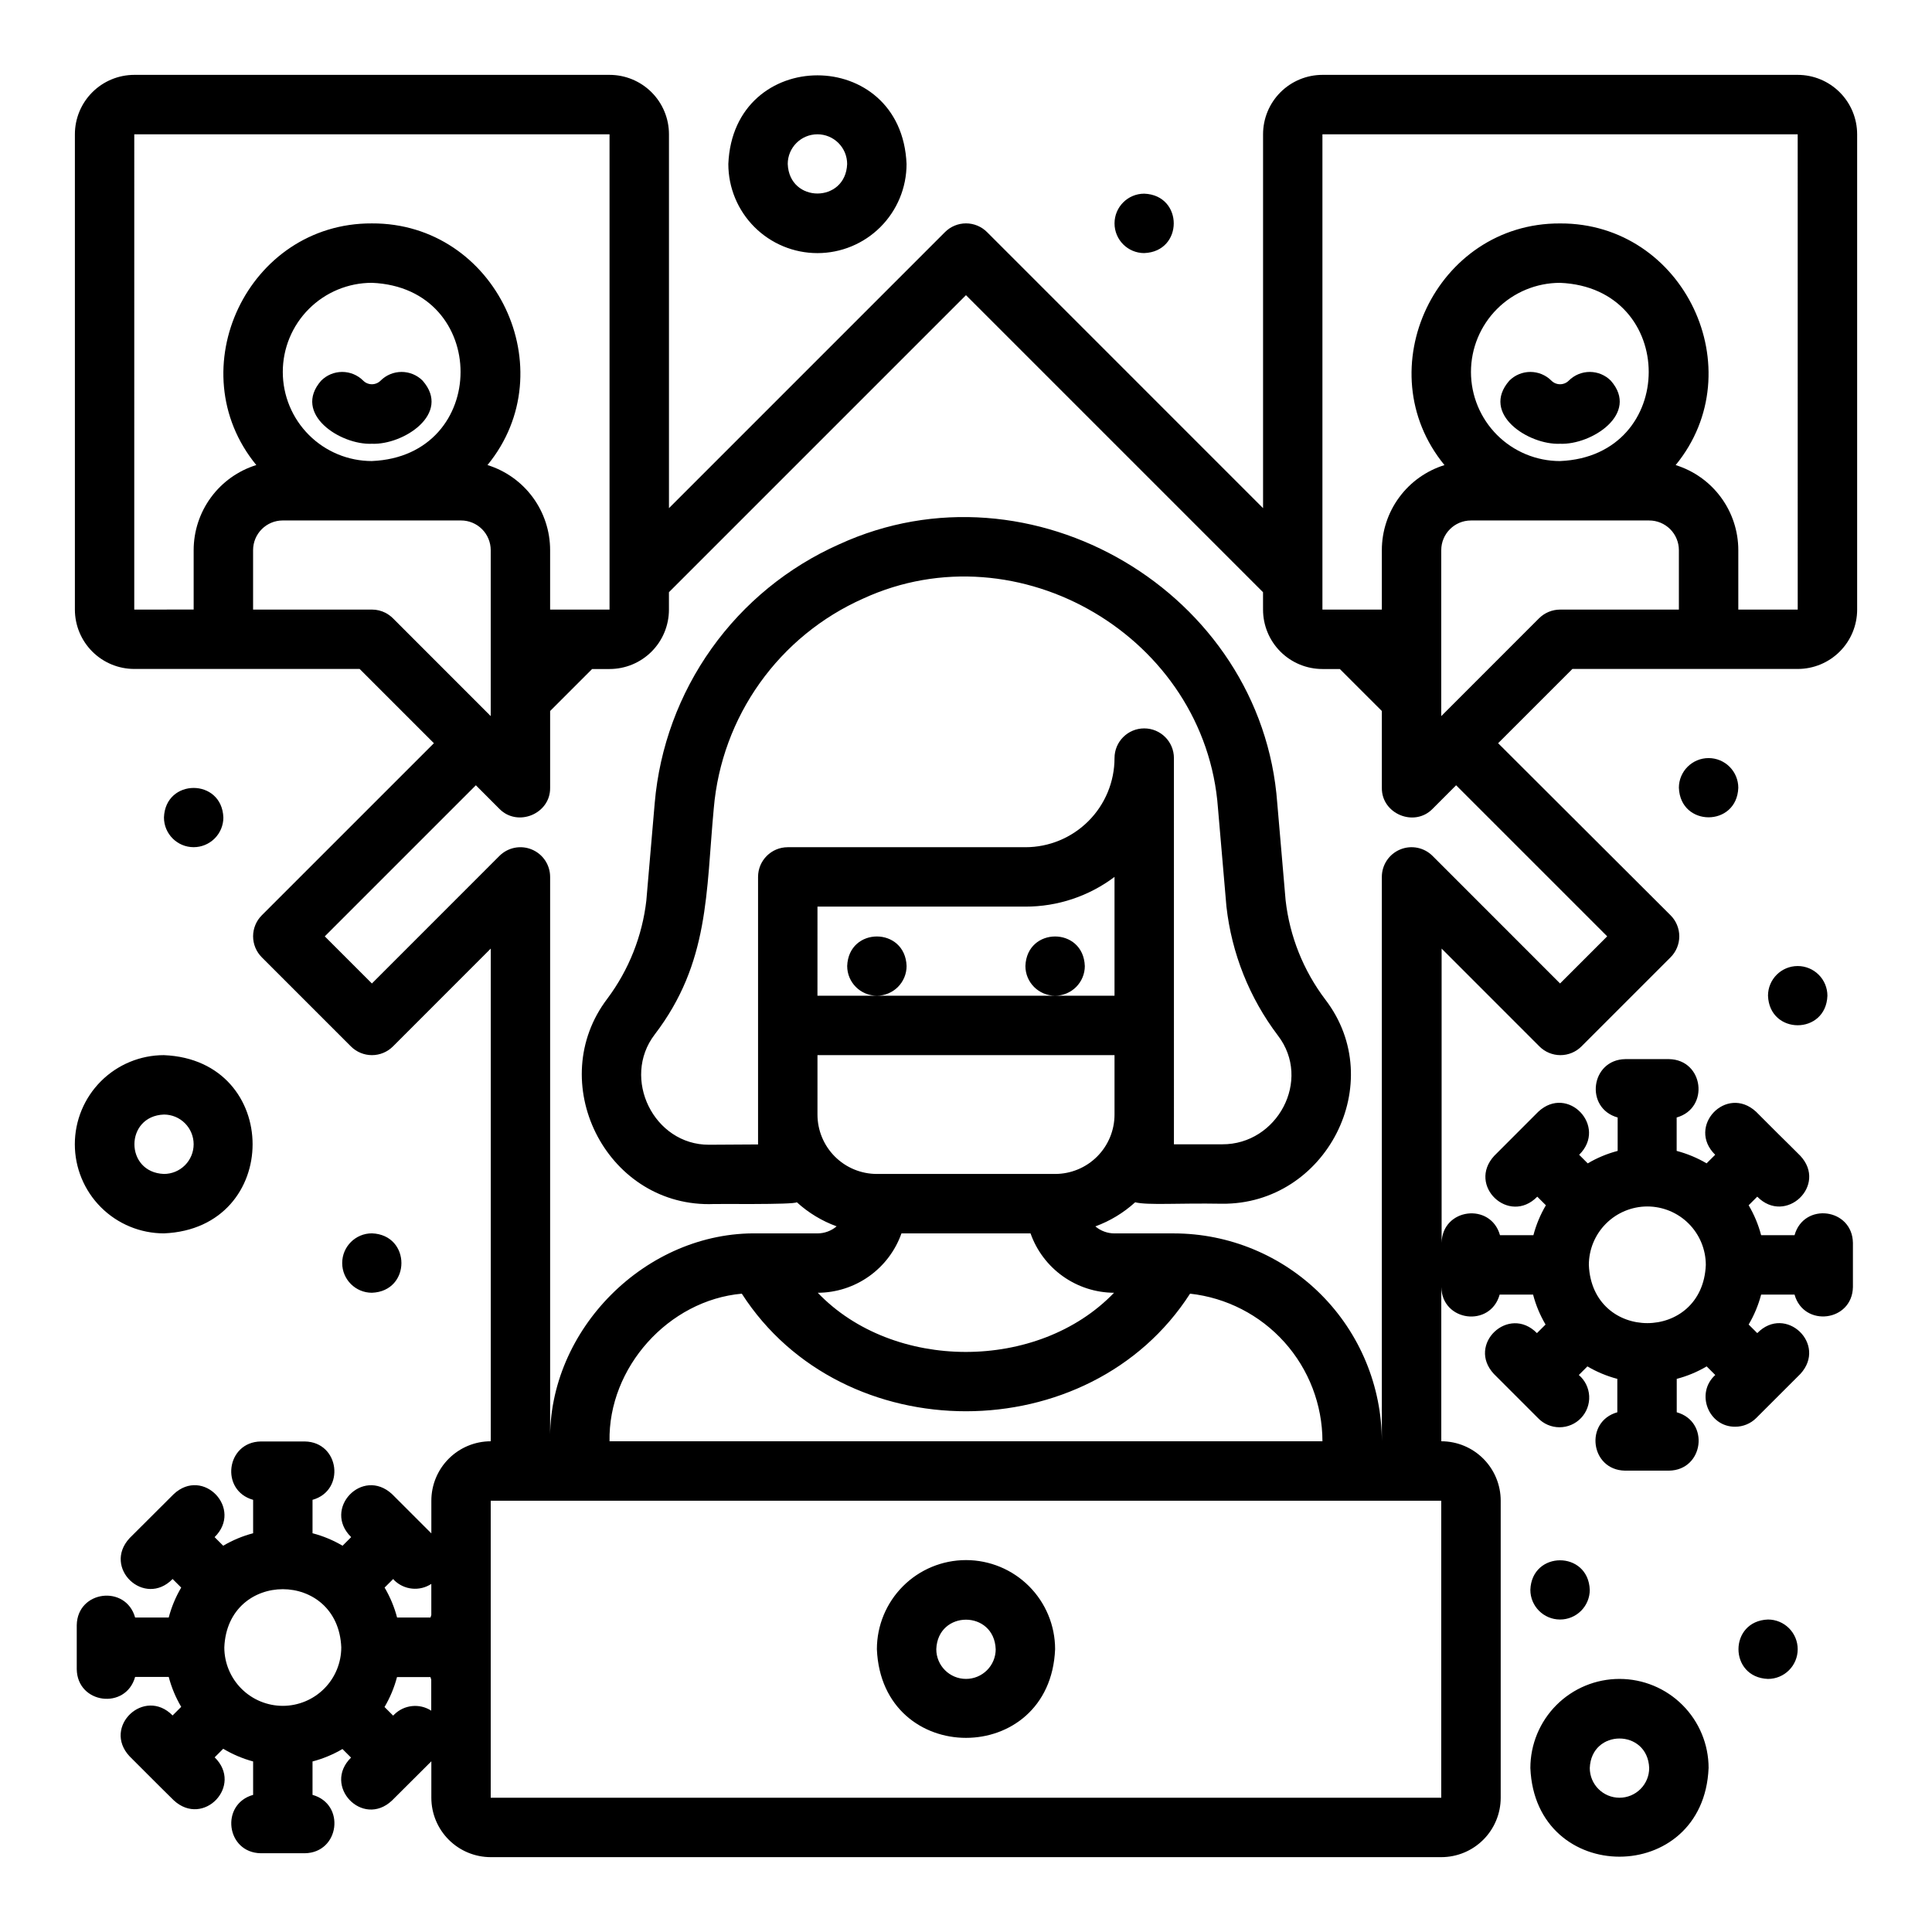 <?xml version="1.0" encoding="UTF-8"?>
<!-- Uploaded to: ICON Repo, www.svgrepo.com, Generator: ICON Repo Mixer Tools -->
<svg fill="#000000" width="800px" height="800px" version="1.1" viewBox="144 144 512 512" xmlns="http://www.w3.org/2000/svg">
 <path d="m573.18 588.93c-6.266 0-12.27 2.488-16.699 6.918s-6.918 10.438-6.918 16.699c1.301 31.332 45.941 31.32 47.23 0h0.004c0-6.262-2.488-12.27-6.918-16.699-4.43-4.43-10.438-6.918-16.699-6.918zm0 31.488c-4.348 0-7.871-3.523-7.871-7.871 0.395-10.43 15.352-10.43 15.742 0 0 2.09-0.828 4.09-2.305 5.566s-3.481 2.305-5.566 2.305zm-409.35-173.18c0 6.262 2.488 12.27 6.918 16.699 4.43 4.43 10.438 6.918 16.699 6.918 31.332-1.301 31.32-45.941 0-47.23v-0.004c-6.262 0-12.27 2.488-16.699 6.918-4.43 4.43-6.918 10.438-6.918 16.699zm31.488 0c0 2.09-0.828 4.09-2.305 5.566-1.477 1.477-3.477 2.305-5.566 2.305-10.43-0.395-10.43-15.352 0-15.742 2.09 0 4.09 0.828 5.566 2.305 1.477 1.477 2.305 3.481 2.305 5.566zm165.31-236.16c6.266 0 12.273-2.488 16.699-6.918 4.43-4.43 6.918-10.434 6.918-16.699-1.301-31.332-45.941-31.32-47.23 0 0 6.266 2.488 12.27 6.914 16.699 4.43 4.43 10.438 6.918 16.699 6.918zm0-31.488c2.09 0 4.09 0.828 5.566 2.305 1.477 1.477 2.309 3.481 2.309 5.566-0.395 10.43-15.352 10.43-15.742 0h-0.004c0-4.348 3.523-7.871 7.871-7.871zm259.78 220.42c2.09 0 4.09 0.828 5.566 2.305 1.477 1.477 2.309 3.477 2.309 5.566-0.383 10.43-15.359 10.43-15.742 0h-0.004c0-4.348 3.523-7.871 7.871-7.871zm-62.977 173.18c-4.348 0-7.871-3.523-7.871-7.871 0.383-10.43 15.359-10.43 15.742 0h0.004c0 2.086-0.832 4.09-2.309 5.566-1.477 1.477-3.477 2.305-5.566 2.305zm62.977 7.871c0 2.09-0.828 4.09-2.305 5.566-1.477 1.477-3.477 2.305-5.566 2.305-10.43-0.383-10.43-15.359 0-15.742 2.09 0 4.09 0.828 5.566 2.305 1.477 1.477 2.305 3.481 2.305 5.566zm-23.613-236.16c2.086 0 4.09 0.828 5.566 2.305 1.473 1.477 2.305 3.481 2.305 5.566-0.383 10.43-15.359 10.43-15.742 0h-0.004c0-4.348 3.527-7.871 7.875-7.871zm-362.11 133.82c0-4.348 3.523-7.871 7.871-7.871 10.43 0.383 10.43 15.359 0 15.742-4.348 0-7.871-3.523-7.871-7.871zm-39.363-110.21c-4.348 0-7.871-3.527-7.871-7.875 0.383-10.43 15.359-10.43 15.742 0h0.004c0 2.09-0.832 4.09-2.309 5.566s-3.477 2.309-5.566 2.309zm244.04-165.31c0-4.348 3.523-7.875 7.871-7.875 10.43 0.383 10.43 15.359 0 15.742v0.004c-4.348 0-7.871-3.523-7.871-7.871zm-62.977 204.67c-4.348 0-7.871-3.523-7.871-7.871 0.383-10.43 15.359-10.43 15.742 0 0 2.086-0.828 4.09-2.305 5.566-1.477 1.477-3.481 2.305-5.566 2.305zm47.23 0c-4.348 0-7.871-3.523-7.871-7.871 0.383-10.43 15.359-10.43 15.742 0h0.004c0 2.086-0.832 4.09-2.309 5.566-1.477 1.477-3.477 2.305-5.566 2.305zm-23.613 149.57c-6.266 0-12.273 2.488-16.699 6.918-4.43 4.43-6.918 10.438-6.918 16.699 1.301 31.332 45.941 31.32 47.23 0 0-6.262-2.488-12.27-6.914-16.699-4.43-4.43-10.438-6.918-16.699-6.918zm0 31.488c-4.348 0-7.875-3.523-7.875-7.871 0.395-10.43 15.352-10.43 15.742 0h0.004c0 2.09-0.828 4.09-2.305 5.566-1.477 1.477-3.481 2.305-5.566 2.305zm236.16-283.39v-125.95c0-4.176-1.66-8.18-4.613-11.133s-6.957-4.613-11.133-4.613h-125.95c-4.172 0-8.18 1.66-11.133 4.613-2.949 2.953-4.609 6.957-4.609 11.133v99.078l-73.152-73.16c-1.477-1.477-3.481-2.309-5.566-2.309-2.09 0-4.094 0.832-5.57 2.309l-73.152 73.16v-99.078c0-4.176-1.656-8.18-4.609-11.133s-6.957-4.613-11.133-4.613h-125.95c-4.176 0-8.18 1.66-11.133 4.613s-4.613 6.957-4.613 11.133v125.95c0 4.176 1.66 8.18 4.613 11.133s6.957 4.609 11.133 4.609h59.719l19.68 19.68-45.609 45.602c-1.477 1.477-2.309 3.481-2.309 5.566 0 2.09 0.832 4.094 2.309 5.57l23.617 23.617c1.477 1.477 3.481 2.309 5.57 2.309s4.094-0.832 5.57-2.309l25.918-25.93v130.57c-4.176 0-8.18 1.66-11.133 4.613-2.953 2.953-4.613 6.957-4.613 11.133v8.668l-10.422-10.422c-7.871-7.254-18.469 3.938-10.824 11.406l-2.281 2.281v0.004c-2.484-1.469-5.164-2.582-7.961-3.309v-8.855c8.758-2.461 7.184-15.301-2.027-15.469h-11.688c-9.199 0.156-10.824 13.008-2.027 15.469v8.855c-2.785 0.73-5.453 1.844-7.93 3.309l-2.281-2.281c7.617-7.477-3.012-18.695-10.824-11.406l-11.711 11.68c-7.254 7.871 3.938 18.48 11.406 10.824l2.281 2.273v-0.004c-1.465 2.481-2.578 5.148-3.309 7.934h-8.906c-2.461-8.758-15.312-7.184-15.469 2.027v11.691c0.156 9.199 13.008 10.824 15.469 2.027h8.906v-0.004c0.73 2.785 1.84 5.453 3.309 7.934l-2.281 2.281c-7.488-7.617-18.695 3.012-11.406 10.824l5.824 5.824s5.836 5.824 5.902 5.856c7.871 7.254 18.48-3.938 10.824-11.406l2.273-2.273v0.004c2.473 1.477 5.141 2.609 7.922 3.363v8.855c-8.758 2.461-7.184 15.312 2.027 15.469h11.688c9.199-0.156 10.824-13.008 2.027-15.469v-8.855c2.785-0.73 5.453-1.84 7.934-3.297l2.273 2.273c-7.617 7.488 3.031 18.695 10.824 11.406l10.457-10.422v9.652c0 4.176 1.66 8.18 4.613 11.133 2.953 2.953 6.957 4.613 11.133 4.613h251.9c4.176 0 8.184-1.66 11.133-4.613 2.953-2.953 4.613-6.957 4.613-11.133v-78.719c0-4.176-1.66-8.18-4.613-11.133-2.949-2.953-6.957-4.613-11.133-4.613v-40.895c0.168 9.211 13.008 10.824 15.469 2.027h8.859c0.727 2.785 1.84 5.453 3.305 7.934l-2.281 2.273c-7.488-7.606-18.695 3.019-11.406 10.824l11.68 11.68c1.488 1.562 3.551 2.445 5.707 2.445 2.16 0 4.223-0.887 5.707-2.453s2.262-3.672 2.152-5.824c-0.113-2.156-1.102-4.172-2.742-5.574l2.273-2.281c2.477 1.461 5.148 2.574 7.93 3.305v8.855c-8.758 2.461-7.184 15.301 2.027 15.469h11.691c9.199-0.156 10.824-13.008 2.027-15.469v-8.855c2.785-0.73 5.453-1.84 7.93-3.305l2.281 2.281c-5.324 4.801-1.812 13.777 5.285 13.707 2.09 0 4.094-0.828 5.57-2.301l11.691-11.68c7.242-7.871-3.938-18.48-11.414-10.824l-2.281-2.273h-0.004c1.465-2.481 2.578-5.148 3.309-7.934h8.855c2.461 8.758 15.312 7.184 15.469-2.027v-11.688c-0.156-9.199-13.008-10.824-15.469-2.027h-8.855c-0.73-2.785-1.844-5.453-3.309-7.934l2.281-2.281c7.488 7.617 18.695-3.019 11.414-10.824 0 0-5.836-5.836-5.902-5.856l-5.836-5.836c-7.871-7.242-18.469 3.938-10.824 11.414l-2.281 2.273c-2.481-1.457-5.148-2.566-7.93-3.297v-8.855c8.766-2.461 7.184-15.312-2.027-15.469h-11.582c-9.199 0.156-10.824 13.008-2.027 15.469v8.855c-2.785 0.73-5.453 1.844-7.93 3.309l-2.273-2.281c7.606-7.488-3.019-18.695-10.824-11.414l-11.68 11.691c-7.254 7.871 3.938 18.469 11.406 10.824l2.281 2.281v-0.004c-1.465 2.481-2.578 5.148-3.309 7.934h-8.855c-2.461-8.766-15.312-7.172-15.469 2.027v-77.984l25.918 25.93c1.477 1.477 3.481 2.309 5.57 2.309s4.094-0.832 5.57-2.309l23.617-23.617c1.477-1.477 2.309-3.481 2.309-5.57 0-2.086-0.832-4.09-2.309-5.566l-45.699-45.602 19.68-19.68h59.719c4.176 0 8.18-1.656 11.133-4.609s4.613-6.957 4.613-11.133zm-387.7 257.23c2.641 2.606 6.738 3.016 9.84 0.984v8.227c-0.078 0.215-0.156 0.453-0.215 0.68h-8.855c-0.73-2.785-1.844-5.453-3.309-7.934l2.281-2.273zm-29.52 33.301c-4.109-0.004-8.051-1.637-10.957-4.543-2.902-2.906-4.539-6.848-4.539-10.957 0.848-20.555 30.148-20.555 30.996 0-0.004 4.109-1.637 8.051-4.543 10.957s-6.848 4.539-10.957 4.543zm29.52 2.312-0.277 0.277-2.281-2.281v-0.004c1.465-2.477 2.578-5.148 3.309-7.934h8.855c0.059 0.234 0.137 0.461 0.215 0.688v8.219c-3.109-2.008-7.195-1.578-9.82 1.035zm-68.879-418.79h125.95v125.95h-15.746v-15.746c0-5.039-1.609-9.945-4.594-14-2.988-4.059-7.195-7.055-12.004-8.551 20.664-25.211 2.262-64.188-30.633-64.039-32.895-0.148-51.316 38.828-30.633 64.039-4.812 1.496-9.016 4.492-12.004 8.551-2.984 4.055-4.598 8.961-4.598 14v15.742l-15.742 0.004zm39.359 62.977c0-6.266 2.488-12.27 6.918-16.699s10.434-6.918 16.699-6.918c31.332 1.301 31.32 45.941 0 47.23v0.004c-6.266 0-12.27-2.488-16.699-6.918-4.43-4.43-6.918-10.438-6.918-16.699zm-7.871 62.977v-15.746c0-4.348 3.523-7.871 7.871-7.871h47.234c2.086 0 4.09 0.828 5.566 2.305 1.473 1.477 2.305 3.481 2.305 5.566v43.977l-25.918-25.93c-0.582-0.574-1.246-1.059-1.969-1.438-1.113-0.57-2.352-0.867-3.602-0.863zm149.57 78.719h55.105-0.004c8.52 0.016 16.809-2.75 23.617-7.871v31.488h-78.723zm94.465 55.105-0.004-94.465c0-4.348-3.523-7.871-7.871-7.871-4.348 0-7.871 3.523-7.871 7.871 0 6.262-2.488 12.27-6.918 16.699-4.43 4.43-10.434 6.918-16.699 6.918h-62.977c-4.348 0-7.871 3.523-7.871 7.871v39.359 31.539l-12.98 0.078c-14.652 0.059-23.281-17.594-14.426-29.195 14.555-19.02 13.578-37.648 15.676-60.023 1.031-11.949 5.246-23.402 12.207-33.164 6.961-9.766 16.414-17.484 27.371-22.355 41.18-18.934 90.734 10.293 94.031 55.516 0 0.195 2.223 25.891 2.242 26.066v0.004c1.383 12.422 6.094 24.238 13.641 34.203 9.074 11.809-0.176 28.918-14.762 28.832h-12.793zm-94.465-15.742h78.719v15.742c0 4.176-1.66 8.18-4.613 11.133-2.953 2.953-6.957 4.609-11.133 4.609h-47.23c-4.176 0-8.18-1.656-11.133-4.609-2.953-2.953-4.613-6.957-4.613-11.133zm22.258 47.23h34.203c1.617 4.582 4.613 8.555 8.574 11.371 3.961 2.816 8.695 4.344 13.555 4.371-20.121 20.941-58.52 20.871-78.512 0 4.867-0.016 9.613-1.539 13.582-4.359 3.969-2.816 6.973-6.793 8.598-11.383zm-42.312 15.98c26.766 41.625 92.152 41.477 118.79 0 9.637 1.062 18.539 5.641 25.016 12.859 6.473 7.219 10.059 16.566 10.07 26.262h-188.93c-0.383-19.559 15.645-37.391 35.07-39.121zm185.36 133.59h-251.9v-78.719h251.9zm54.613-156.7c4.109 0.004 8.051 1.637 10.957 4.543s4.539 6.848 4.543 10.957c-0.848 20.555-30.148 20.555-30.996 0 0.004-4.109 1.637-8.047 4.543-10.953s6.844-4.539 10.953-4.547zm-10.637-71.586-12.488 12.488-33.789-33.801c-2.25-2.254-5.641-2.93-8.582-1.707-2.945 1.219-4.863 4.09-4.859 7.277v149.57c-0.016-14.609-5.828-28.613-16.156-38.945-10.332-10.332-24.34-16.141-38.949-16.156h-15.742c-1.859 0-3.66-0.66-5.078-1.859 3.898-1.426 7.481-3.594 10.547-6.387 3.426 0.828 11.168 0.176 23.027 0.383 27.551 0.254 44.281-32.059 27.363-54.121-5.801-7.664-9.438-16.75-10.516-26.301l-2.215-25.77c-4.074-55.852-65.27-91.934-116.11-68.555v-0.004c-13.531 6.016-25.199 15.547-33.793 27.605s-13.801 26.199-15.074 40.949l-2.215 25.77 0.004 0.004c-1.074 9.453-4.644 18.453-10.344 26.074-16.668 21.914-0.629 54.535 26.961 54.453 1.457-0.137 22.496 0.215 23.254-0.5 3.066 2.797 6.648 4.965 10.547 6.387-1.418 1.203-3.215 1.867-5.078 1.871h-15.742c-29.637-0.609-55.715 25.477-55.105 55.105v-149.57c0.004-3.188-1.914-6.059-4.859-7.277-2.941-1.223-6.328-0.547-8.582 1.707l-33.789 33.801-12.488-12.488 40.039-40.039 6.238 6.25c4.832 4.922 13.539 1.32 13.441-5.57v-20.359l11.129-11.129h4.617c4.176 0 8.18-1.656 11.133-4.609s4.609-6.957 4.609-11.133v-4.613l78.719-78.719 78.719 78.719 0.004 4.613c0 4.176 1.66 8.18 4.609 11.133 2.953 2.953 6.961 4.609 11.133 4.609h4.613l11.133 11.129v20.359c-0.098 6.887 8.609 10.52 13.441 5.57l6.238-6.25zm-12.488-86.59c-2.086 0.004-4.086 0.832-5.566 2.301l-25.922 25.93v-43.977c0-4.348 3.527-7.871 7.875-7.871h47.23c2.09 0 4.09 0.828 5.566 2.305 1.477 1.477 2.305 3.481 2.305 5.566v15.742zm-23.613-62.977c0-6.266 2.488-12.27 6.914-16.699 4.43-4.43 10.438-6.918 16.699-6.918 31.332 1.301 31.32 45.941 0 47.23v0.004c-6.262 0-12.27-2.488-16.699-6.918-4.426-4.43-6.914-10.438-6.914-16.699zm86.594 62.977h-15.746v-15.746c0-5.039-1.609-9.945-4.598-14-2.984-4.059-7.191-7.055-12.004-8.551 20.664-25.211 2.262-64.188-30.633-64.039-32.895-0.148-51.316 38.828-30.633 64.039h0.004c-4.812 1.496-9.02 4.492-12.004 8.551-2.988 4.055-4.598 8.961-4.598 14v15.742l-15.746 0.004v-125.95h125.95zm-49.539-60.676c7.703 8.766-5.098 17.074-13.441 16.727-8.344 0.375-21.145-7.93-13.441-16.727 1.477-1.477 3.481-2.309 5.57-2.309s4.094 0.832 5.57 2.309c0.609 0.613 1.438 0.957 2.301 0.957 0.867 0 1.695-0.344 2.305-0.957 1.477-1.477 3.481-2.309 5.57-2.309 2.086 0 4.09 0.832 5.566 2.309zm-314.88 0c7.703 8.766-5.098 17.074-13.441 16.727-8.344 0.375-21.145-7.93-13.441-16.727h0.004c1.477-1.477 3.481-2.309 5.57-2.309 2.086 0 4.09 0.832 5.566 2.309 0.609 0.613 1.441 0.957 2.305 0.957 0.863 0 1.691-0.344 2.301-0.957 1.477-1.477 3.481-2.309 5.57-2.309 2.09 0 4.094 0.832 5.57 2.309z"/>
</svg>